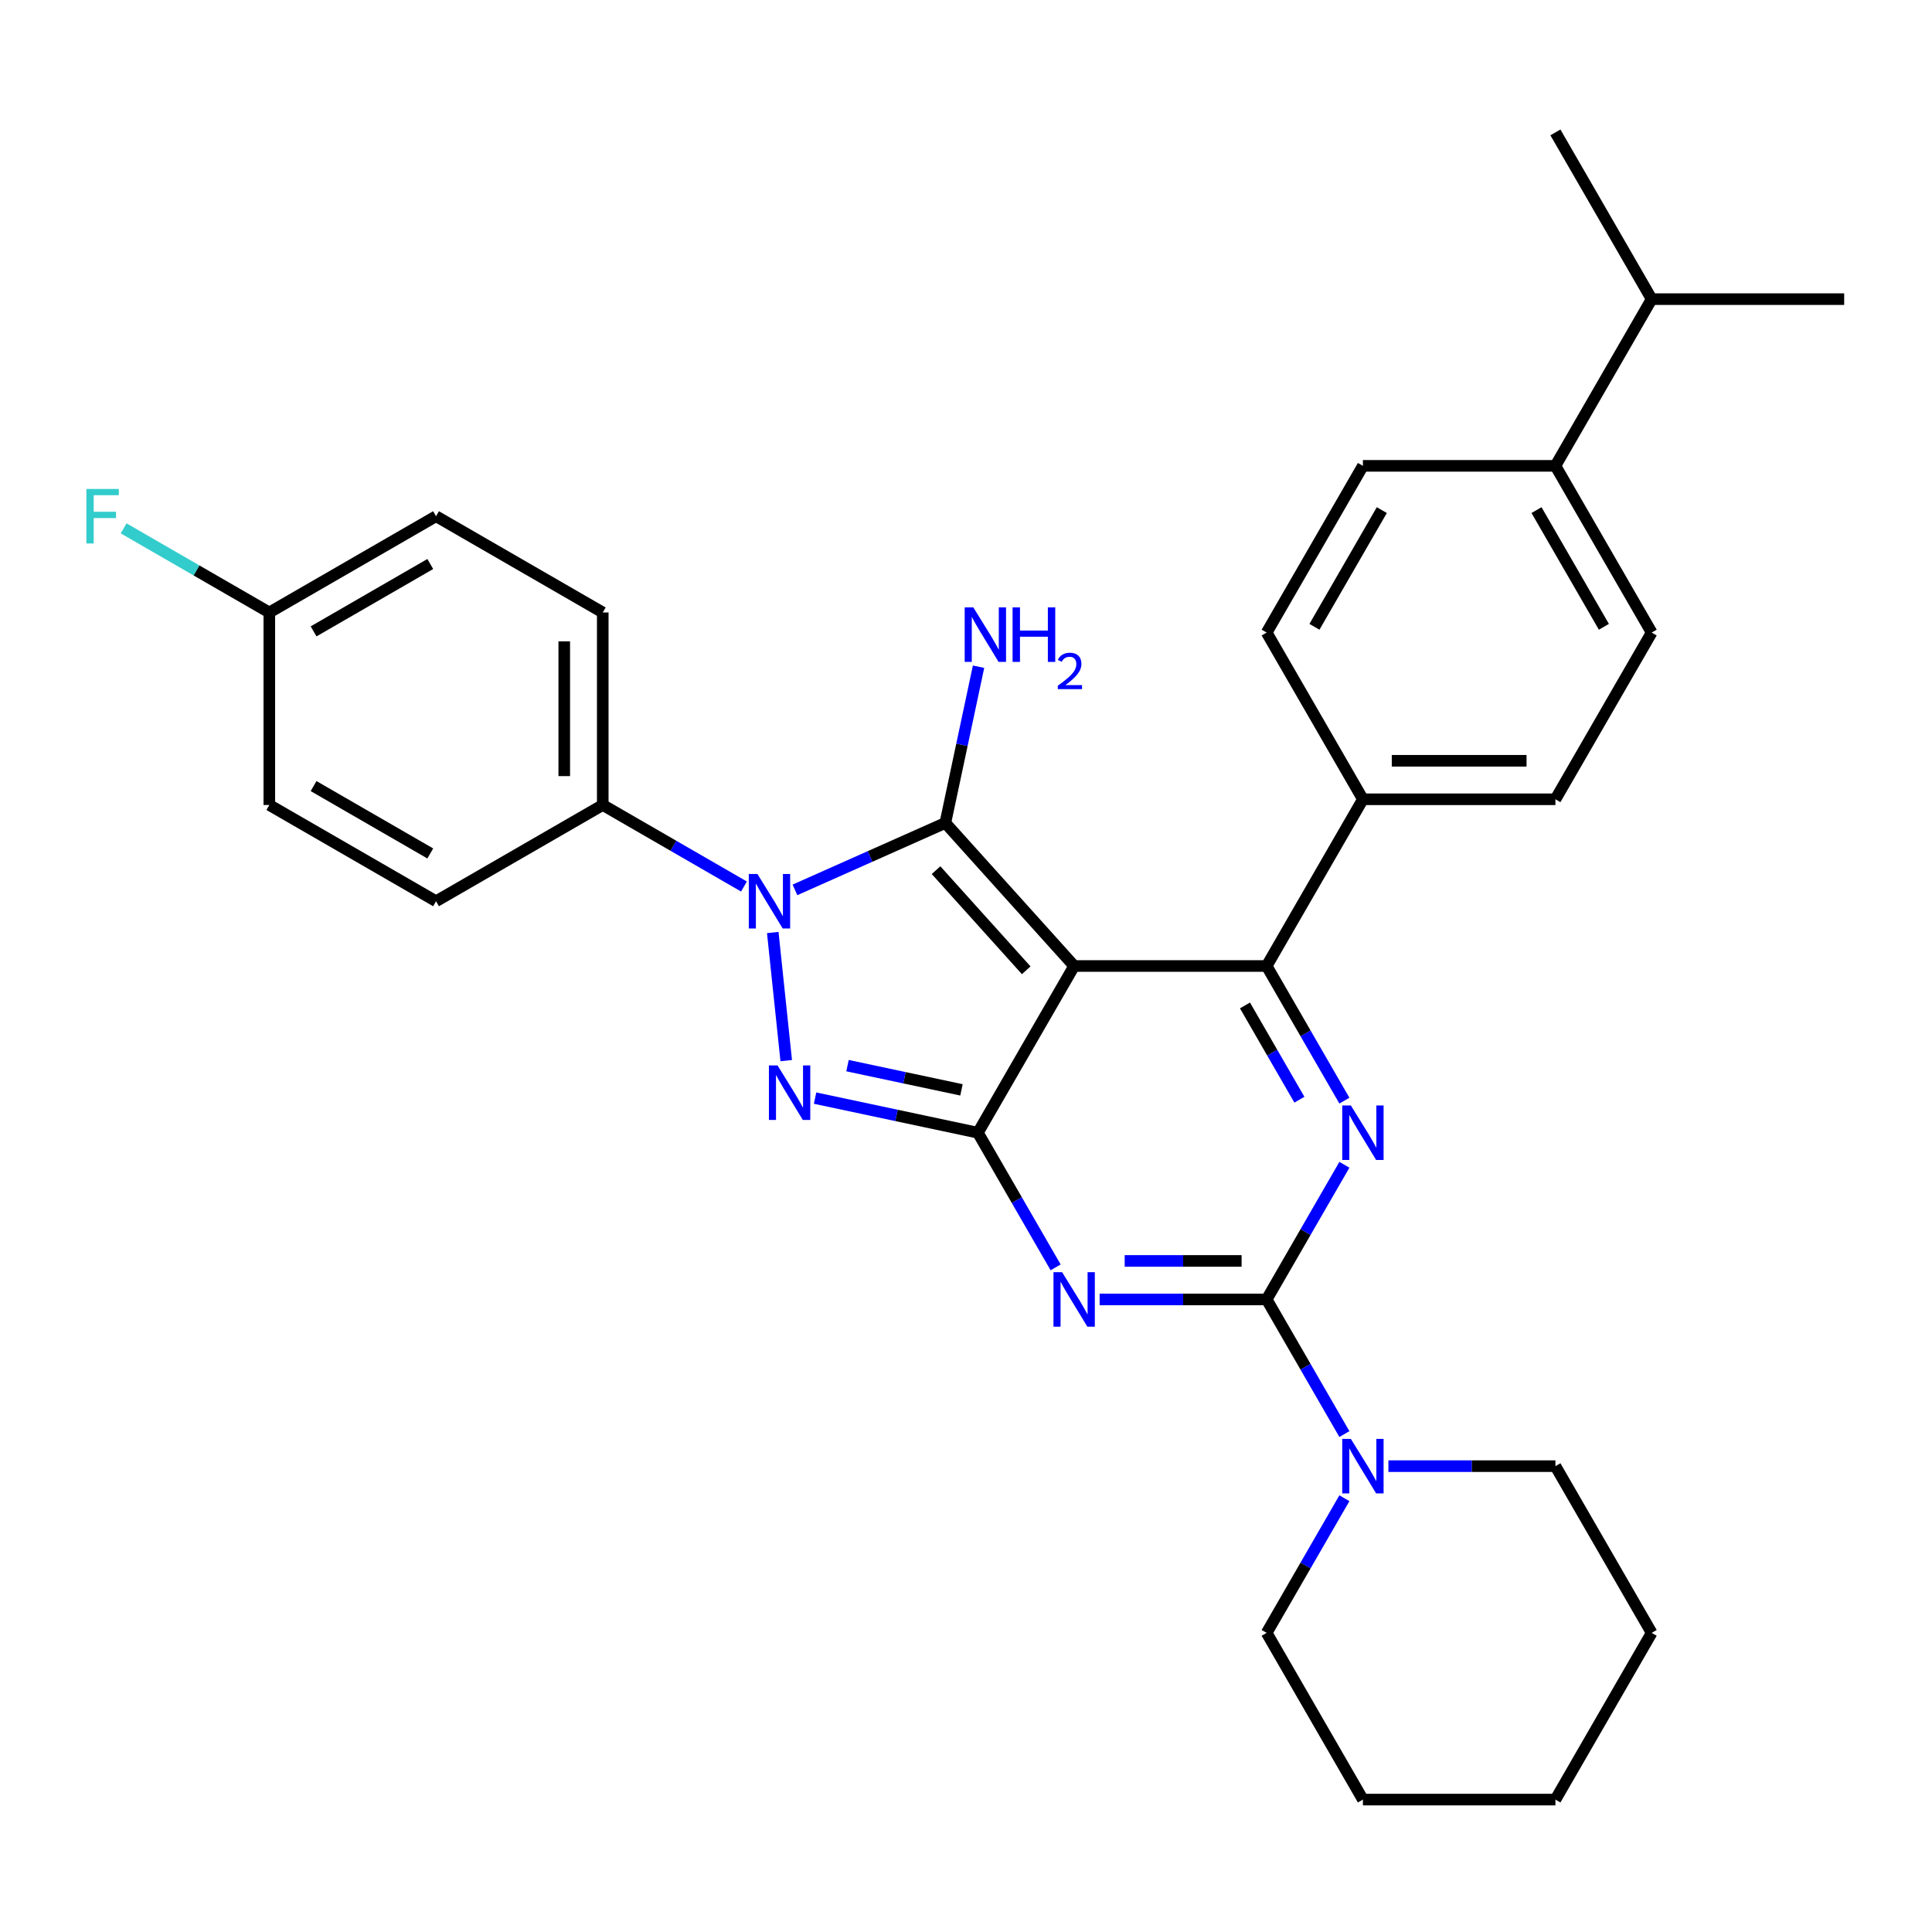<?xml version='1.0' encoding='iso-8859-1'?>
<svg version='1.1' baseProfile='full'
              xmlns='http://www.w3.org/2000/svg'
                      xmlns:rdkit='http://www.rdkit.org/xml'
                      xmlns:xlink='http://www.w3.org/1999/xlink'
                  xml:space='preserve'
width='1000px' height='1000px' viewBox='0 0 1000 1000'>
<!-- END OF HEADER -->
<rect style='opacity:1.0;fill:#FFFFFF;stroke:none' width='1000' height='1000' x='0' y='0'> </rect>
<path class='bond-0' d='M 695.857,602.893 L 675.738,637.739' style='fill:none;fill-rule:evenodd;stroke:#0000FF;stroke-width:6px;stroke-linecap:butt;stroke-linejoin:miter;stroke-opacity:1' />
<path class='bond-0' d='M 675.738,637.739 L 655.62,672.585' style='fill:none;fill-rule:evenodd;stroke:#000000;stroke-width:6px;stroke-linecap:butt;stroke-linejoin:miter;stroke-opacity:1' />
<path class='bond-1' d='M 695.857,569.692 L 675.738,534.846' style='fill:none;fill-rule:evenodd;stroke:#0000FF;stroke-width:6px;stroke-linecap:butt;stroke-linejoin:miter;stroke-opacity:1' />
<path class='bond-1' d='M 675.738,534.846 L 655.62,500' style='fill:none;fill-rule:evenodd;stroke:#000000;stroke-width:6px;stroke-linecap:butt;stroke-linejoin:miter;stroke-opacity:1' />
<path class='bond-1' d='M 672.563,569.202 L 658.48,544.81' style='fill:none;fill-rule:evenodd;stroke:#0000FF;stroke-width:6px;stroke-linecap:butt;stroke-linejoin:miter;stroke-opacity:1' />
<path class='bond-1' d='M 658.48,544.81 L 644.397,520.418' style='fill:none;fill-rule:evenodd;stroke:#000000;stroke-width:6px;stroke-linecap:butt;stroke-linejoin:miter;stroke-opacity:1' />
<path class='bond-2' d='M 655.62,672.585 L 612.396,672.585' style='fill:none;fill-rule:evenodd;stroke:#000000;stroke-width:6px;stroke-linecap:butt;stroke-linejoin:miter;stroke-opacity:1' />
<path class='bond-2' d='M 612.396,672.585 L 569.171,672.585' style='fill:none;fill-rule:evenodd;stroke:#0000FF;stroke-width:6px;stroke-linecap:butt;stroke-linejoin:miter;stroke-opacity:1' />
<path class='bond-2' d='M 642.653,652.656 L 612.396,652.656' style='fill:none;fill-rule:evenodd;stroke:#000000;stroke-width:6px;stroke-linecap:butt;stroke-linejoin:miter;stroke-opacity:1' />
<path class='bond-2' d='M 612.396,652.656 L 582.138,652.656' style='fill:none;fill-rule:evenodd;stroke:#0000FF;stroke-width:6px;stroke-linecap:butt;stroke-linejoin:miter;stroke-opacity:1' />
<path class='bond-3' d='M 655.62,672.585 L 675.738,707.431' style='fill:none;fill-rule:evenodd;stroke:#000000;stroke-width:6px;stroke-linecap:butt;stroke-linejoin:miter;stroke-opacity:1' />
<path class='bond-3' d='M 675.738,707.431 L 695.857,742.277' style='fill:none;fill-rule:evenodd;stroke:#0000FF;stroke-width:6px;stroke-linecap:butt;stroke-linejoin:miter;stroke-opacity:1' />
<path class='bond-4' d='M 546.394,655.984 L 526.276,621.138' style='fill:none;fill-rule:evenodd;stroke:#0000FF;stroke-width:6px;stroke-linecap:butt;stroke-linejoin:miter;stroke-opacity:1' />
<path class='bond-4' d='M 526.276,621.138 L 506.158,586.292' style='fill:none;fill-rule:evenodd;stroke:#000000;stroke-width:6px;stroke-linecap:butt;stroke-linejoin:miter;stroke-opacity:1' />
<path class='bond-5' d='M 655.62,500 L 705.441,413.708' style='fill:none;fill-rule:evenodd;stroke:#000000;stroke-width:6px;stroke-linecap:butt;stroke-linejoin:miter;stroke-opacity:1' />
<path class='bond-6' d='M 655.62,500 L 555.978,500' style='fill:none;fill-rule:evenodd;stroke:#000000;stroke-width:6px;stroke-linecap:butt;stroke-linejoin:miter;stroke-opacity:1' />
<path class='bond-7' d='M 718.634,758.877 L 761.858,758.877' style='fill:none;fill-rule:evenodd;stroke:#0000FF;stroke-width:6px;stroke-linecap:butt;stroke-linejoin:miter;stroke-opacity:1' />
<path class='bond-7' d='M 761.858,758.877 L 805.083,758.877' style='fill:none;fill-rule:evenodd;stroke:#000000;stroke-width:6px;stroke-linecap:butt;stroke-linejoin:miter;stroke-opacity:1' />
<path class='bond-8' d='M 695.857,775.477 L 675.738,810.323' style='fill:none;fill-rule:evenodd;stroke:#0000FF;stroke-width:6px;stroke-linecap:butt;stroke-linejoin:miter;stroke-opacity:1' />
<path class='bond-8' d='M 675.738,810.323 L 655.62,845.169' style='fill:none;fill-rule:evenodd;stroke:#000000;stroke-width:6px;stroke-linecap:butt;stroke-linejoin:miter;stroke-opacity:1' />
<path class='bond-9' d='M 854.904,845.169 L 805.083,931.462' style='fill:none;fill-rule:evenodd;stroke:#000000;stroke-width:6px;stroke-linecap:butt;stroke-linejoin:miter;stroke-opacity:1' />
<path class='bond-10' d='M 854.904,845.169 L 805.083,758.877' style='fill:none;fill-rule:evenodd;stroke:#000000;stroke-width:6px;stroke-linecap:butt;stroke-linejoin:miter;stroke-opacity:1' />
<path class='bond-11' d='M 555.978,500 L 506.158,586.292' style='fill:none;fill-rule:evenodd;stroke:#000000;stroke-width:6px;stroke-linecap:butt;stroke-linejoin:miter;stroke-opacity:1' />
<path class='bond-12' d='M 555.978,500 L 489.305,425.952' style='fill:none;fill-rule:evenodd;stroke:#000000;stroke-width:6px;stroke-linecap:butt;stroke-linejoin:miter;stroke-opacity:1' />
<path class='bond-12' d='M 531.168,502.227 L 484.496,450.394' style='fill:none;fill-rule:evenodd;stroke:#000000;stroke-width:6px;stroke-linecap:butt;stroke-linejoin:miter;stroke-opacity:1' />
<path class='bond-13' d='M 506.158,586.292 L 464.022,577.336' style='fill:none;fill-rule:evenodd;stroke:#000000;stroke-width:6px;stroke-linecap:butt;stroke-linejoin:miter;stroke-opacity:1' />
<path class='bond-13' d='M 464.022,577.336 L 421.886,568.38' style='fill:none;fill-rule:evenodd;stroke:#0000FF;stroke-width:6px;stroke-linecap:butt;stroke-linejoin:miter;stroke-opacity:1' />
<path class='bond-13' d='M 497.66,564.113 L 468.165,557.843' style='fill:none;fill-rule:evenodd;stroke:#000000;stroke-width:6px;stroke-linecap:butt;stroke-linejoin:miter;stroke-opacity:1' />
<path class='bond-13' d='M 468.165,557.843 L 438.67,551.574' style='fill:none;fill-rule:evenodd;stroke:#0000FF;stroke-width:6px;stroke-linecap:butt;stroke-linejoin:miter;stroke-opacity:1' />
<path class='bond-14' d='M 406.948,548.975 L 399.979,482.663' style='fill:none;fill-rule:evenodd;stroke:#0000FF;stroke-width:6px;stroke-linecap:butt;stroke-linejoin:miter;stroke-opacity:1' />
<path class='bond-15' d='M 411.47,460.606 L 450.388,443.279' style='fill:none;fill-rule:evenodd;stroke:#0000FF;stroke-width:6px;stroke-linecap:butt;stroke-linejoin:miter;stroke-opacity:1' />
<path class='bond-15' d='M 450.388,443.279 L 489.305,425.952' style='fill:none;fill-rule:evenodd;stroke:#000000;stroke-width:6px;stroke-linecap:butt;stroke-linejoin:miter;stroke-opacity:1' />
<path class='bond-16' d='M 385.085,458.863 L 348.535,437.761' style='fill:none;fill-rule:evenodd;stroke:#0000FF;stroke-width:6px;stroke-linecap:butt;stroke-linejoin:miter;stroke-opacity:1' />
<path class='bond-16' d='M 348.535,437.761 L 311.985,416.659' style='fill:none;fill-rule:evenodd;stroke:#000000;stroke-width:6px;stroke-linecap:butt;stroke-linejoin:miter;stroke-opacity:1' />
<path class='bond-17' d='M 489.305,425.952 L 497.899,385.52' style='fill:none;fill-rule:evenodd;stroke:#000000;stroke-width:6px;stroke-linecap:butt;stroke-linejoin:miter;stroke-opacity:1' />
<path class='bond-17' d='M 497.899,385.52 L 506.493,345.088' style='fill:none;fill-rule:evenodd;stroke:#0000FF;stroke-width:6px;stroke-linecap:butt;stroke-linejoin:miter;stroke-opacity:1' />
<path class='bond-18' d='M 805.083,931.462 L 705.441,931.462' style='fill:none;fill-rule:evenodd;stroke:#000000;stroke-width:6px;stroke-linecap:butt;stroke-linejoin:miter;stroke-opacity:1' />
<path class='bond-19' d='M 705.441,931.462 L 655.62,845.169' style='fill:none;fill-rule:evenodd;stroke:#000000;stroke-width:6px;stroke-linecap:butt;stroke-linejoin:miter;stroke-opacity:1' />
<path class='bond-20' d='M 311.985,416.659 L 311.985,317.017' style='fill:none;fill-rule:evenodd;stroke:#000000;stroke-width:6px;stroke-linecap:butt;stroke-linejoin:miter;stroke-opacity:1' />
<path class='bond-20' d='M 292.057,401.713 L 292.057,331.963' style='fill:none;fill-rule:evenodd;stroke:#000000;stroke-width:6px;stroke-linecap:butt;stroke-linejoin:miter;stroke-opacity:1' />
<path class='bond-21' d='M 311.985,416.659 L 225.693,466.48' style='fill:none;fill-rule:evenodd;stroke:#000000;stroke-width:6px;stroke-linecap:butt;stroke-linejoin:miter;stroke-opacity:1' />
<path class='bond-22' d='M 139.401,317.017 L 225.693,267.196' style='fill:none;fill-rule:evenodd;stroke:#000000;stroke-width:6px;stroke-linecap:butt;stroke-linejoin:miter;stroke-opacity:1' />
<path class='bond-22' d='M 162.309,326.802 L 222.713,291.928' style='fill:none;fill-rule:evenodd;stroke:#000000;stroke-width:6px;stroke-linecap:butt;stroke-linejoin:miter;stroke-opacity:1' />
<path class='bond-23' d='M 139.401,317.017 L 101.695,295.248' style='fill:none;fill-rule:evenodd;stroke:#000000;stroke-width:6px;stroke-linecap:butt;stroke-linejoin:miter;stroke-opacity:1' />
<path class='bond-23' d='M 101.695,295.248 L 63.989,273.478' style='fill:none;fill-rule:evenodd;stroke:#33CCCC;stroke-width:6px;stroke-linecap:butt;stroke-linejoin:miter;stroke-opacity:1' />
<path class='bond-24' d='M 139.401,317.017 L 139.401,416.659' style='fill:none;fill-rule:evenodd;stroke:#000000;stroke-width:6px;stroke-linecap:butt;stroke-linejoin:miter;stroke-opacity:1' />
<path class='bond-25' d='M 705.441,413.708 L 805.083,413.708' style='fill:none;fill-rule:evenodd;stroke:#000000;stroke-width:6px;stroke-linecap:butt;stroke-linejoin:miter;stroke-opacity:1' />
<path class='bond-25' d='M 720.387,393.779 L 790.137,393.779' style='fill:none;fill-rule:evenodd;stroke:#000000;stroke-width:6px;stroke-linecap:butt;stroke-linejoin:miter;stroke-opacity:1' />
<path class='bond-26' d='M 705.441,413.708 L 655.62,327.415' style='fill:none;fill-rule:evenodd;stroke:#000000;stroke-width:6px;stroke-linecap:butt;stroke-linejoin:miter;stroke-opacity:1' />
<path class='bond-27' d='M 805.083,413.708 L 854.904,327.415' style='fill:none;fill-rule:evenodd;stroke:#000000;stroke-width:6px;stroke-linecap:butt;stroke-linejoin:miter;stroke-opacity:1' />
<path class='bond-28' d='M 854.904,327.415 L 805.083,241.123' style='fill:none;fill-rule:evenodd;stroke:#000000;stroke-width:6px;stroke-linecap:butt;stroke-linejoin:miter;stroke-opacity:1' />
<path class='bond-28' d='M 830.172,324.436 L 795.297,264.031' style='fill:none;fill-rule:evenodd;stroke:#000000;stroke-width:6px;stroke-linecap:butt;stroke-linejoin:miter;stroke-opacity:1' />
<path class='bond-29' d='M 805.083,241.123 L 705.441,241.123' style='fill:none;fill-rule:evenodd;stroke:#000000;stroke-width:6px;stroke-linecap:butt;stroke-linejoin:miter;stroke-opacity:1' />
<path class='bond-30' d='M 805.083,241.123 L 854.904,154.831' style='fill:none;fill-rule:evenodd;stroke:#000000;stroke-width:6px;stroke-linecap:butt;stroke-linejoin:miter;stroke-opacity:1' />
<path class='bond-31' d='M 705.441,241.123 L 655.62,327.415' style='fill:none;fill-rule:evenodd;stroke:#000000;stroke-width:6px;stroke-linecap:butt;stroke-linejoin:miter;stroke-opacity:1' />
<path class='bond-31' d='M 715.226,264.031 L 680.352,324.436' style='fill:none;fill-rule:evenodd;stroke:#000000;stroke-width:6px;stroke-linecap:butt;stroke-linejoin:miter;stroke-opacity:1' />
<path class='bond-32' d='M 854.904,154.831 L 954.545,154.831' style='fill:none;fill-rule:evenodd;stroke:#000000;stroke-width:6px;stroke-linecap:butt;stroke-linejoin:miter;stroke-opacity:1' />
<path class='bond-33' d='M 854.904,154.831 L 805.083,68.538' style='fill:none;fill-rule:evenodd;stroke:#000000;stroke-width:6px;stroke-linecap:butt;stroke-linejoin:miter;stroke-opacity:1' />
<path class='bond-34' d='M 311.985,317.017 L 225.693,267.196' style='fill:none;fill-rule:evenodd;stroke:#000000;stroke-width:6px;stroke-linecap:butt;stroke-linejoin:miter;stroke-opacity:1' />
<path class='bond-35' d='M 225.693,466.48 L 139.401,416.659' style='fill:none;fill-rule:evenodd;stroke:#000000;stroke-width:6px;stroke-linecap:butt;stroke-linejoin:miter;stroke-opacity:1' />
<path class='bond-35' d='M 222.713,441.748 L 162.309,406.873' style='fill:none;fill-rule:evenodd;stroke:#000000;stroke-width:6px;stroke-linecap:butt;stroke-linejoin:miter;stroke-opacity:1' />
<path  class='atom-0' d='M 699.203 572.183
L 708.45 587.129
Q 709.367 588.604, 710.842 591.274
Q 712.316 593.945, 712.396 594.104
L 712.396 572.183
L 716.143 572.183
L 716.143 600.402
L 712.276 600.402
L 702.352 584.06
Q 701.196 582.147, 699.961 579.955
Q 698.765 577.763, 698.406 577.085
L 698.406 600.402
L 694.74 600.402
L 694.74 572.183
L 699.203 572.183
' fill='#0000FF'/>
<path  class='atom-2' d='M 549.741 658.475
L 558.988 673.422
Q 559.904 674.896, 561.379 677.567
Q 562.854 680.237, 562.933 680.397
L 562.933 658.475
L 566.68 658.475
L 566.68 686.694
L 562.814 686.694
L 552.889 670.353
Q 551.734 668.44, 550.498 666.247
Q 549.302 664.055, 548.944 663.378
L 548.944 686.694
L 545.277 686.694
L 545.277 658.475
L 549.741 658.475
' fill='#0000FF'/>
<path  class='atom-4' d='M 699.203 744.768
L 708.45 759.714
Q 709.367 761.189, 710.842 763.859
Q 712.316 766.529, 712.396 766.689
L 712.396 744.768
L 716.143 744.768
L 716.143 772.986
L 712.276 772.986
L 702.352 756.645
Q 701.196 754.732, 699.961 752.54
Q 698.765 750.348, 698.406 749.67
L 698.406 772.986
L 694.74 772.986
L 694.74 744.768
L 699.203 744.768
' fill='#0000FF'/>
<path  class='atom-8' d='M 402.456 551.466
L 411.702 566.413
Q 412.619 567.887, 414.094 570.558
Q 415.568 573.228, 415.648 573.388
L 415.648 551.466
L 419.395 551.466
L 419.395 579.685
L 415.529 579.685
L 405.604 563.344
Q 404.448 561.431, 403.213 559.238
Q 402.017 557.046, 401.658 556.369
L 401.658 579.685
L 397.992 579.685
L 397.992 551.466
L 402.456 551.466
' fill='#0000FF'/>
<path  class='atom-9' d='M 392.04 452.37
L 401.287 467.317
Q 402.204 468.791, 403.678 471.462
Q 405.153 474.132, 405.233 474.292
L 405.233 452.37
L 408.979 452.37
L 408.979 480.589
L 405.113 480.589
L 395.189 464.248
Q 394.033 462.335, 392.797 460.142
Q 391.602 457.95, 391.243 457.273
L 391.243 480.589
L 387.576 480.589
L 387.576 452.37
L 392.04 452.37
' fill='#0000FF'/>
<path  class='atom-11' d='M 503.784 314.378
L 513.031 329.324
Q 513.948 330.799, 515.422 333.469
Q 516.897 336.14, 516.977 336.299
L 516.977 314.378
L 520.723 314.378
L 520.723 342.597
L 516.857 342.597
L 506.933 326.255
Q 505.777 324.342, 504.541 322.15
Q 503.346 319.958, 502.987 319.28
L 502.987 342.597
L 499.32 342.597
L 499.32 314.378
L 503.784 314.378
' fill='#0000FF'/>
<path  class='atom-11' d='M 524.111 314.378
L 527.937 314.378
L 527.937 326.375
L 542.365 326.375
L 542.365 314.378
L 546.192 314.378
L 546.192 342.597
L 542.365 342.597
L 542.365 329.564
L 527.937 329.564
L 527.937 342.597
L 524.111 342.597
L 524.111 314.378
' fill='#0000FF'/>
<path  class='atom-11' d='M 547.56 341.607
Q 548.244 339.844, 549.874 338.871
Q 551.505 337.871, 553.768 337.871
Q 556.582 337.871, 558.161 339.397
Q 559.739 340.923, 559.739 343.632
Q 559.739 346.394, 557.687 348.972
Q 555.662 351.55, 551.453 354.601
L 560.055 354.601
L 560.055 356.706
L 547.507 356.706
L 547.507 354.943
Q 550.979 352.471, 553.031 350.629
Q 555.109 348.788, 556.109 347.131
Q 557.108 345.474, 557.108 343.764
Q 557.108 341.975, 556.214 340.975
Q 555.32 339.976, 553.768 339.976
Q 552.268 339.976, 551.269 340.581
Q 550.269 341.186, 549.559 342.527
L 547.56 341.607
' fill='#0000FF'/>
<path  class='atom-25' d='M 44.719 253.087
L 61.498 253.087
L 61.498 256.315
L 48.505 256.315
L 48.505 264.884
L 60.063 264.884
L 60.063 268.153
L 48.505 268.153
L 48.505 281.305
L 44.719 281.305
L 44.719 253.087
' fill='#33CCCC'/>
</svg>
